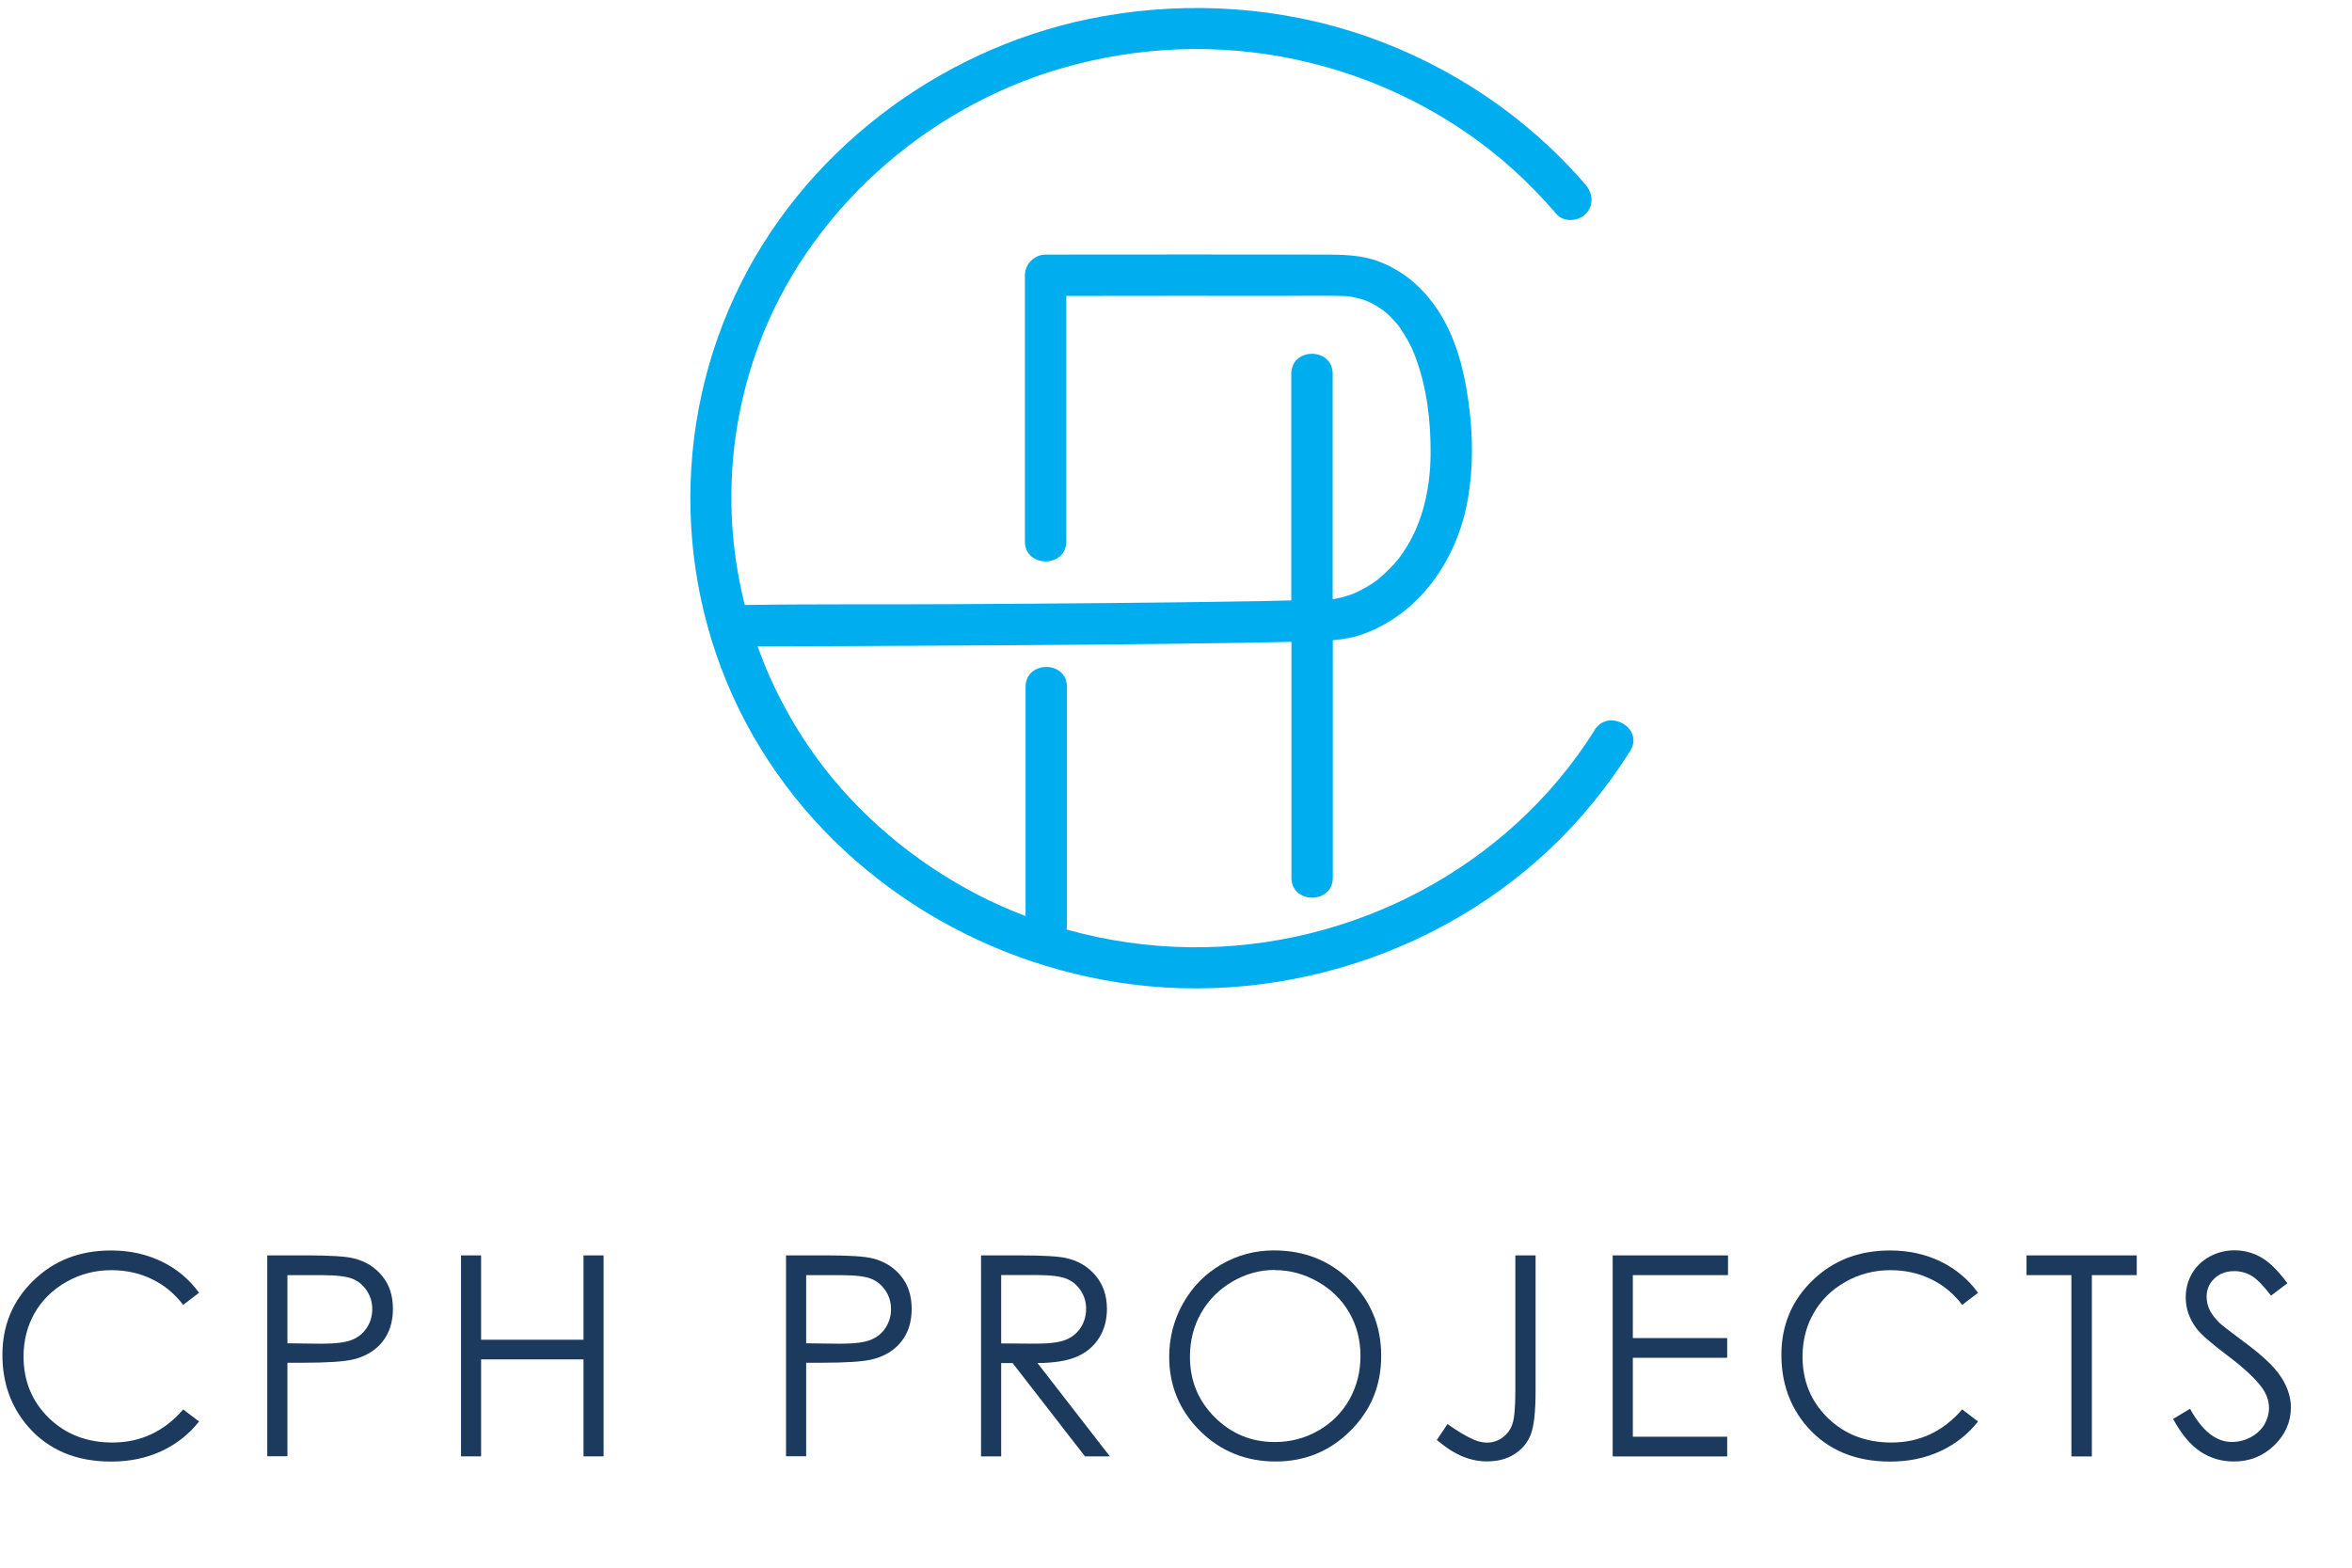 <svg xmlns="http://www.w3.org/2000/svg" width="120" height="80" viewBox="0 0 120 80" fill="none"><path d="M81.354 37.269C76.953 44.272 68.987 48.44 60.716 48.339C58.592 48.313 56.463 48.008 54.416 47.434C54.428 47.367 54.437 47.294 54.437 47.218V35.054C54.437 33.695 52.325 33.695 52.325 35.054V46.747C51.48 46.424 50.652 46.059 49.853 45.643C46.637 43.971 43.778 41.565 41.692 38.708C40.392 36.93 39.377 35.003 38.654 32.987C41.471 32.978 44.288 32.97 47.1 32.953C52.602 32.923 58.103 32.889 63.605 32.8C64.365 32.787 65.13 32.77 65.89 32.753V44.79C65.89 46.148 68.001 46.148 68.001 44.79V32.673C68.605 32.617 69.2 32.507 69.781 32.269C72.539 31.153 74.314 28.509 74.858 25.644C75.228 23.691 75.143 21.675 74.799 19.727C74.544 18.271 74.059 16.782 73.184 15.572C72.458 14.566 71.528 13.793 70.359 13.348C69.463 13.004 68.52 12.996 67.577 12.991C62.95 12.979 58.324 12.991 53.693 12.991C53.579 12.991 53.464 12.991 53.349 12.991C52.78 12.991 52.291 13.475 52.291 14.048V27.63C52.291 28.988 54.403 28.988 54.403 27.63V15.101C58.141 15.097 61.88 15.092 65.618 15.097C66.587 15.097 67.555 15.075 68.524 15.105C68.618 15.105 68.711 15.114 68.804 15.122C68.809 15.122 68.86 15.122 68.894 15.13C68.923 15.13 68.953 15.139 68.979 15.139C68.949 15.139 68.928 15.139 68.911 15.135C69.136 15.186 69.357 15.228 69.573 15.3C69.637 15.322 69.701 15.347 69.764 15.372C69.68 15.343 69.934 15.449 69.985 15.474C70.194 15.585 70.385 15.712 70.58 15.844C70.631 15.886 70.682 15.928 70.733 15.971C70.822 16.047 70.907 16.128 70.988 16.213C71.073 16.298 71.154 16.387 71.234 16.48C71.273 16.523 71.307 16.569 71.345 16.612C71.366 16.642 71.387 16.671 71.409 16.701C71.57 16.943 71.727 17.185 71.863 17.439C72.059 17.805 72.101 17.915 72.212 18.208C72.806 19.799 73.006 21.514 72.989 23.203C72.976 24.723 72.662 26.28 71.986 27.528C71.825 27.83 71.642 28.118 71.443 28.394C71.417 28.432 71.387 28.466 71.362 28.505C71.341 28.53 71.294 28.585 71.277 28.606C71.162 28.738 71.052 28.87 70.928 28.993C70.737 29.188 70.534 29.37 70.325 29.549C70.308 29.561 70.3 29.57 70.291 29.578C70.283 29.587 70.274 29.587 70.262 29.6C70.215 29.634 70.168 29.668 70.121 29.701C69.994 29.791 69.862 29.875 69.726 29.952C69.531 30.067 69.327 30.173 69.119 30.266C69.089 30.274 68.928 30.342 68.885 30.355C68.753 30.402 68.618 30.44 68.481 30.478C68.363 30.508 68.239 30.533 68.12 30.559C68.087 30.567 68.065 30.572 68.048 30.576C68.035 30.576 68.027 30.576 68.01 30.576C68.006 30.576 67.997 30.576 67.993 30.576V19.073C67.993 17.715 65.882 17.715 65.882 19.073V30.64C65.38 30.652 64.879 30.665 64.378 30.673C59.101 30.767 53.821 30.801 48.54 30.831C45.027 30.852 41.514 30.818 38 30.873C36.908 26.556 37.108 21.956 38.697 17.643C41.203 10.856 47.142 5.538 54.118 3.497C57.984 2.368 62.101 2.181 66.107 3.034C70.257 3.917 74.162 5.878 77.293 8.734C78.04 9.418 78.745 10.148 79.408 10.92C79.778 11.353 80.521 11.302 80.899 10.92C81.328 10.491 81.273 9.863 80.899 9.43C77.925 5.967 74.03 3.357 69.722 1.854C65.423 0.356 60.754 0.037 56.281 0.827C48.468 2.202 41.424 7.283 37.839 14.379C34.151 21.671 34.368 30.495 38.442 37.583C42.478 44.603 49.785 49.221 57.776 50.236C66.57 51.348 75.716 47.829 81.307 40.919C81.978 40.092 82.603 39.226 83.172 38.322C83.898 37.167 82.072 36.111 81.35 37.257L81.354 37.269Z" fill="#00AEEF"></path><path d="M68.893 15.139C68.868 15.139 68.842 15.131 68.817 15.131C68.817 15.131 68.808 15.131 68.804 15.131C68.804 15.131 68.825 15.135 68.91 15.144C68.906 15.144 68.902 15.144 68.893 15.144V15.139Z" fill="#00AEEF"></path><path d="M10.157 65.969L9.346 66.588C8.899 66.007 8.364 65.565 7.735 65.268C7.111 64.967 6.423 64.818 5.675 64.818C4.855 64.818 4.099 65.014 3.398 65.408C2.701 65.803 2.157 66.329 1.775 66.992C1.393 67.654 1.202 68.401 1.202 69.224C1.202 70.476 1.631 71.516 2.489 72.356C3.347 73.193 4.43 73.613 5.739 73.613C7.175 73.613 8.377 73.048 9.346 71.924L10.157 72.539C9.643 73.188 9.006 73.693 8.241 74.05C7.476 74.406 6.622 74.585 5.675 74.585C3.878 74.585 2.463 73.986 1.427 72.794C0.556 71.784 0.123 70.565 0.123 69.139C0.123 67.637 0.649 66.376 1.703 65.349C2.756 64.322 4.078 63.812 5.662 63.812C6.622 63.812 7.485 64.004 8.258 64.381C9.031 64.759 9.664 65.29 10.157 65.973V65.969Z" fill="#1B3A5E"></path><path d="M13.64 64.063H15.684C16.856 64.063 17.647 64.114 18.054 64.216C18.641 64.36 19.121 64.657 19.49 65.103C19.864 65.553 20.047 66.113 20.047 66.792C20.047 67.471 19.864 68.04 19.503 68.481C19.142 68.927 18.641 69.224 18.003 69.377C17.536 69.487 16.669 69.542 15.395 69.542H14.664V74.313H13.636V64.059L13.64 64.063ZM14.664 65.069V68.549L16.402 68.57C17.103 68.57 17.617 68.507 17.944 68.379C18.271 68.252 18.526 68.044 18.713 67.76C18.9 67.475 18.993 67.157 18.993 66.805C18.993 66.452 18.9 66.147 18.713 65.862C18.526 65.578 18.28 65.374 17.978 65.255C17.676 65.137 17.175 65.073 16.483 65.073H14.669L14.664 65.069Z" fill="#1B3A5E"></path><path d="M23.522 64.064H24.546V68.368H29.771V64.064H30.795V74.319H29.771V69.37H24.546V74.319H23.522V64.064Z" fill="#1B3A5E"></path><path d="M40.107 64.063H42.151C43.323 64.063 44.113 64.114 44.521 64.216C45.108 64.36 45.587 64.657 45.957 65.103C46.331 65.553 46.514 66.113 46.514 66.792C46.514 67.471 46.331 68.04 45.97 68.481C45.609 68.927 45.108 69.224 44.47 69.377C44.003 69.487 43.136 69.542 41.862 69.542H41.131V74.313H40.103V64.059L40.107 64.063ZM41.131 65.069V68.549L42.869 68.57C43.57 68.57 44.084 68.507 44.411 68.379C44.738 68.252 44.993 68.044 45.18 67.76C45.367 67.475 45.46 67.157 45.46 66.805C45.46 66.452 45.367 66.147 45.18 65.862C44.993 65.578 44.746 65.374 44.445 65.255C44.143 65.137 43.642 65.073 42.949 65.073H41.135L41.131 65.069Z" fill="#1B3A5E"></path><path d="M50.057 64.064H52.1C53.239 64.064 54.012 64.111 54.416 64.204C55.023 64.345 55.52 64.642 55.903 65.1C56.285 65.558 56.476 66.123 56.476 66.794C56.476 67.354 56.344 67.842 56.081 68.266C55.818 68.691 55.444 69.009 54.955 69.226C54.467 69.442 53.791 69.552 52.933 69.557L56.625 74.319H55.355L51.663 69.557H51.081V74.319H50.053V64.064H50.057ZM51.081 65.07V68.555L52.848 68.568C53.532 68.568 54.042 68.504 54.369 68.373C54.696 68.241 54.955 68.033 55.138 67.749C55.321 67.464 55.414 67.142 55.414 66.789C55.414 66.437 55.321 66.132 55.134 65.851C54.947 65.571 54.705 65.368 54.399 65.249C54.097 65.13 53.592 65.066 52.891 65.066H51.081V65.07Z" fill="#1B3A5E"></path><path d="M64.993 63.809C66.548 63.809 67.848 64.326 68.898 65.362C69.947 66.398 70.469 67.675 70.469 69.191C70.469 70.706 69.947 71.966 68.902 73.01C67.857 74.055 66.582 74.581 65.078 74.581C63.575 74.581 62.27 74.059 61.225 73.019C60.18 71.979 59.653 70.719 59.653 69.241C59.653 68.257 59.891 67.344 60.367 66.499C60.843 65.659 61.493 65.001 62.317 64.522C63.141 64.046 64.033 63.809 64.993 63.809ZM65.036 64.806C64.275 64.806 63.557 65.005 62.878 65.4C62.198 65.795 61.667 66.33 61.285 66.996C60.902 67.662 60.711 68.414 60.711 69.237C60.711 70.455 61.136 71.487 61.981 72.327C62.827 73.168 63.846 73.588 65.04 73.588C65.839 73.588 66.574 73.397 67.254 73.01C67.933 72.624 68.46 72.098 68.842 71.427C69.22 70.757 69.412 70.014 69.412 69.195C69.412 68.376 69.22 67.645 68.842 66.988C68.464 66.33 67.929 65.803 67.237 65.409C66.544 65.014 65.813 64.814 65.04 64.814L65.036 64.806Z" fill="#1B3A5E"></path><path d="M77.318 64.063H78.346V70.985C78.346 72.051 78.261 72.789 78.1 73.205C77.938 73.621 77.658 73.952 77.271 74.203C76.885 74.453 76.417 74.576 75.869 74.576C75.457 74.576 75.045 74.496 74.646 74.334C74.242 74.173 73.796 73.893 73.308 73.485L73.851 72.671C74.387 73.048 74.833 73.311 75.185 73.464C75.419 73.566 75.648 73.617 75.869 73.617C76.162 73.617 76.43 73.528 76.668 73.354C76.91 73.175 77.076 72.942 77.169 72.649C77.267 72.356 77.314 71.788 77.314 70.947V64.059L77.318 64.063Z" fill="#1B3A5E"></path><path d="M82.28 64.064H88.164V65.07H83.308V68.283H88.121V69.289H83.308V73.317H88.121V74.323H82.28V64.069V64.064Z" fill="#1B3A5E"></path><path d="M100.925 65.969L100.114 66.588C99.668 66.007 99.133 65.565 98.504 65.268C97.879 64.967 97.191 64.818 96.444 64.818C95.624 64.818 94.867 65.014 94.166 65.408C93.465 65.803 92.926 66.329 92.543 66.992C92.161 67.654 91.966 68.401 91.966 69.224C91.966 70.476 92.395 71.516 93.253 72.356C94.111 73.193 95.195 73.613 96.503 73.613C97.939 73.613 99.141 73.048 100.11 71.924L100.921 72.539C100.411 73.188 99.77 73.693 99.005 74.05C98.24 74.406 97.387 74.585 96.439 74.585C94.642 74.585 93.228 73.986 92.191 72.794C91.32 71.784 90.887 70.565 90.887 69.139C90.887 67.637 91.413 66.376 92.467 65.349C93.521 64.322 94.842 63.812 96.427 63.812C97.387 63.812 98.249 64.004 99.022 64.381C99.795 64.759 100.428 65.29 100.921 65.973L100.925 65.969Z" fill="#1B3A5E"></path><path d="M103.394 65.07V64.064H109.018V65.07H106.728V74.323H105.683V65.07H103.394Z" fill="#1B3A5E"></path><path d="M110.867 72.412L111.738 71.89C112.354 73.019 113.063 73.584 113.866 73.584C114.21 73.584 114.533 73.503 114.835 73.342C115.136 73.18 115.366 72.968 115.527 72.697C115.684 72.429 115.765 72.141 115.765 71.839C115.765 71.496 115.65 71.16 115.417 70.829C115.094 70.375 114.507 69.823 113.658 69.182C112.8 68.537 112.269 68.07 112.06 67.782C111.699 67.298 111.517 66.776 111.517 66.211C111.517 65.766 111.623 65.358 111.835 64.993C112.048 64.628 112.349 64.335 112.74 64.123C113.127 63.911 113.552 63.805 114.006 63.805C114.49 63.805 114.941 63.923 115.366 64.165C115.786 64.403 116.232 64.845 116.704 65.486L115.867 66.118C115.48 65.609 115.153 65.269 114.881 65.108C114.609 64.946 114.312 64.866 113.993 64.866C113.581 64.866 113.241 64.993 112.978 65.243C112.715 65.494 112.583 65.804 112.583 66.169C112.583 66.394 112.63 66.61 112.723 66.818C112.817 67.026 112.987 67.255 113.233 67.501C113.369 67.633 113.811 67.973 114.558 68.529C115.446 69.182 116.058 69.768 116.385 70.277C116.717 70.791 116.882 71.305 116.882 71.818C116.882 72.561 116.598 73.206 116.033 73.758C115.468 74.305 114.779 74.581 113.972 74.581C113.348 74.581 112.783 74.416 112.277 74.085C111.772 73.754 111.304 73.198 110.875 72.416L110.867 72.412Z" fill="#1B3A5E"></path></svg>